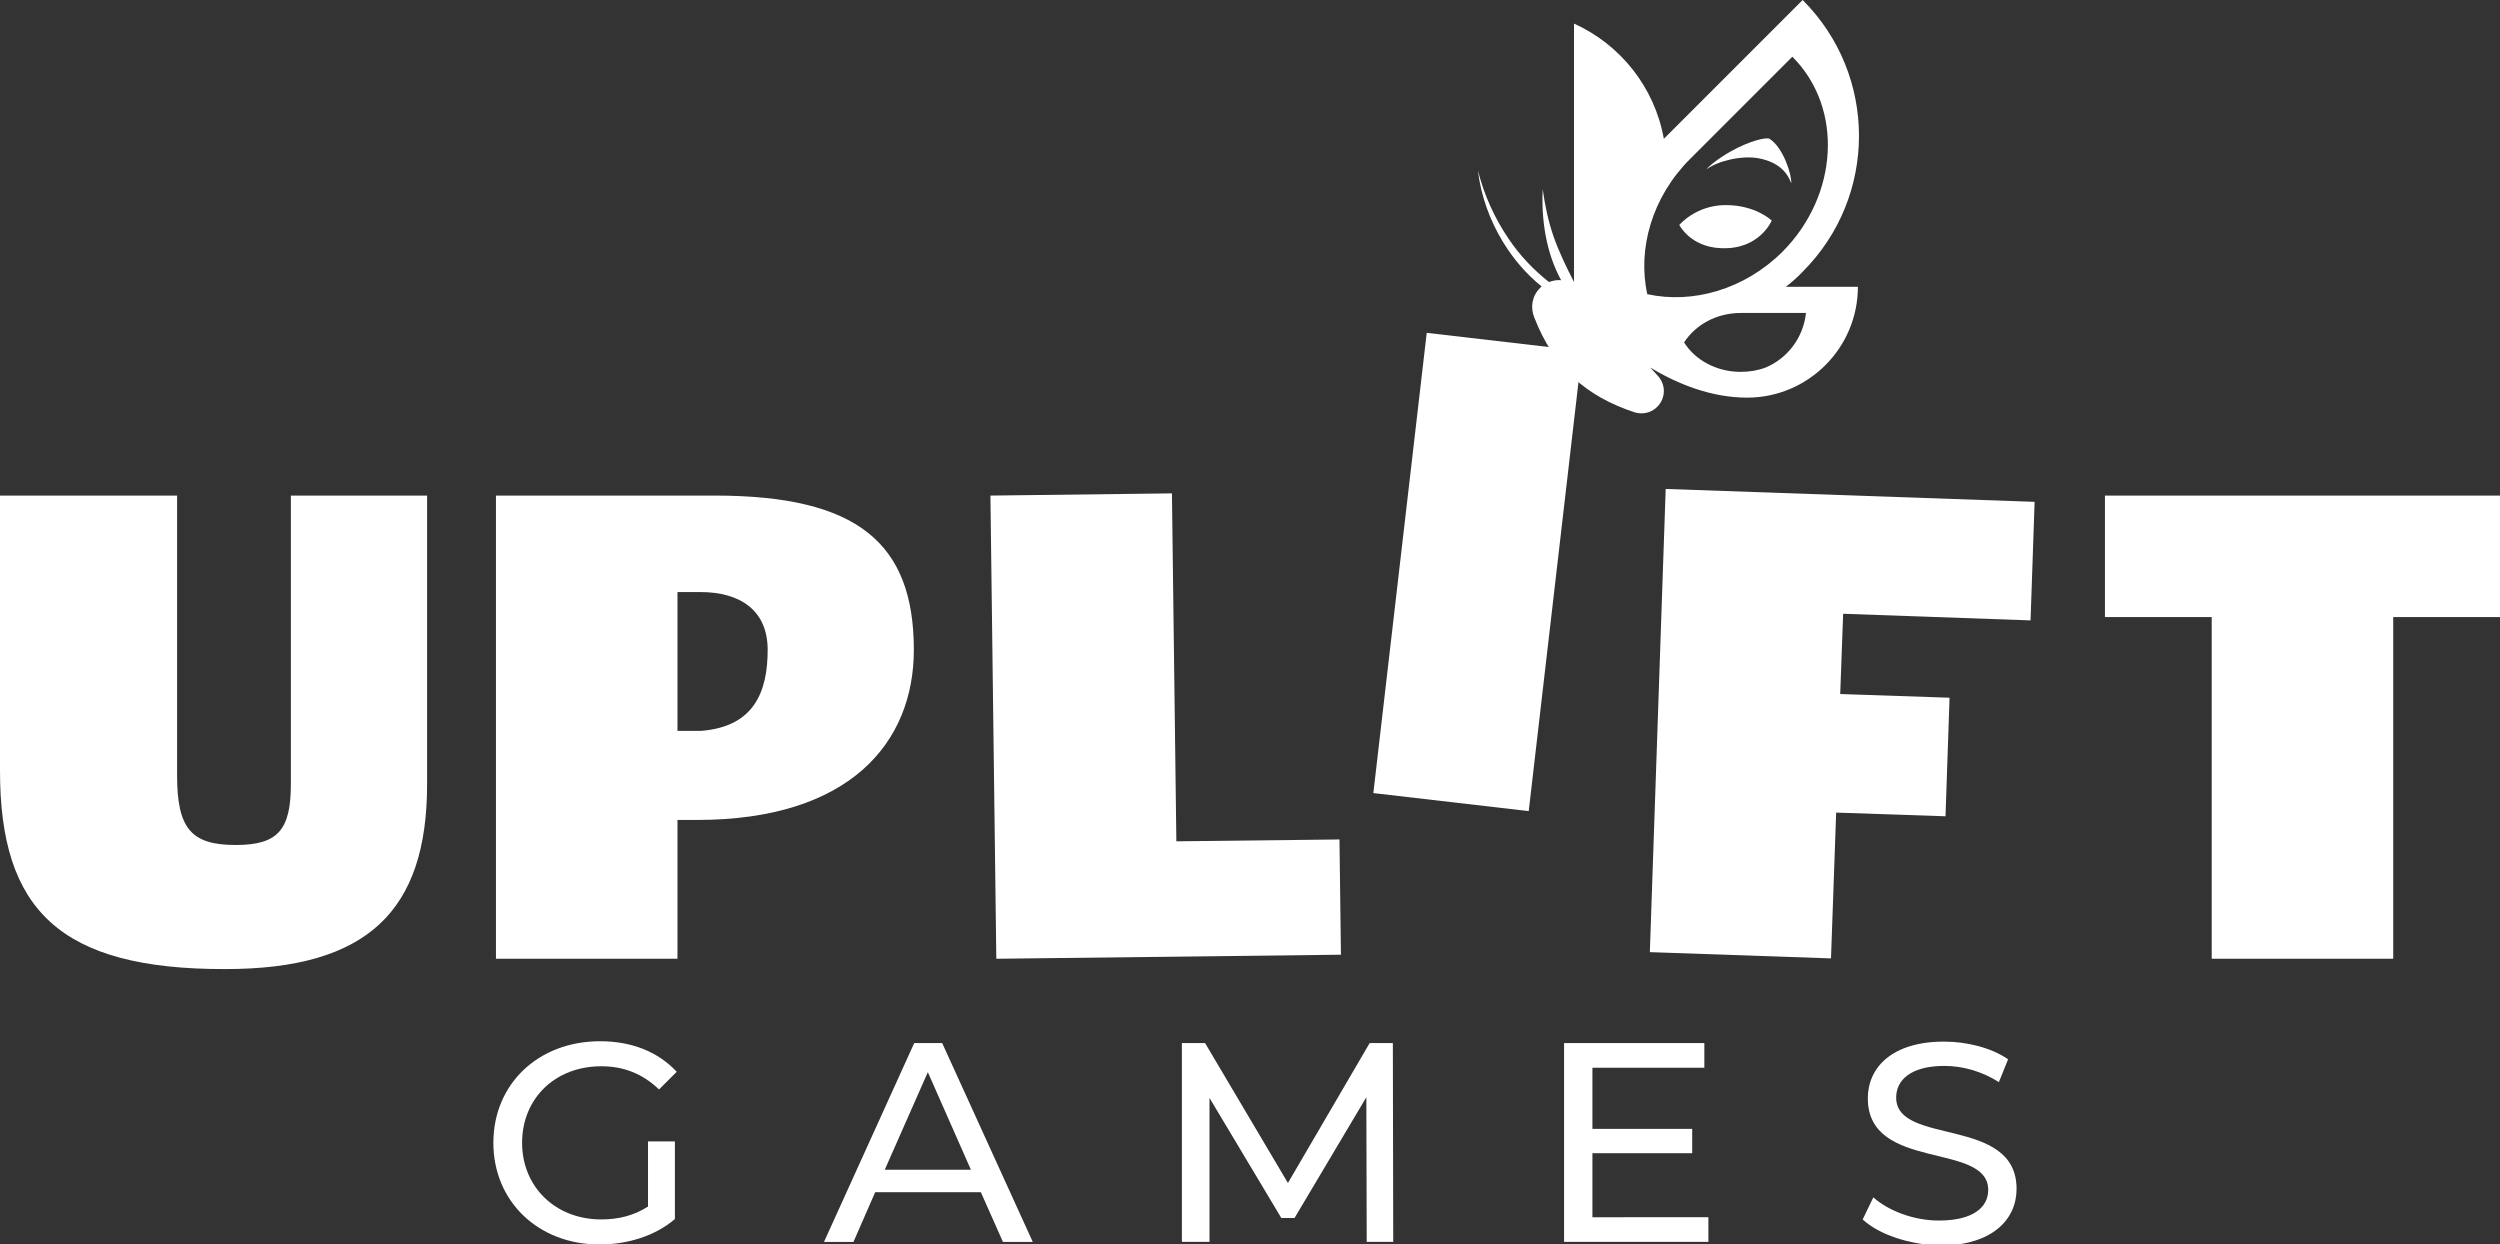 <?xml version="1.0" encoding="utf-8"?>
<!-- Generator: Adobe Illustrator 28.2.0, SVG Export Plug-In . SVG Version: 6.00 Build 0)  -->
<svg version="1.1" id="Layer_1" xmlns="http://www.w3.org/2000/svg" xmlns:xlink="http://www.w3.org/1999/xlink" x="0px" y="0px"
	 viewBox="0 0 679 338" style="enable-background:new 0 0 679 338;" xml:space="preserve">
<rect x="0" y="0" width="679" height="338" fill="#333333" stroke="none"/>
<g>
	<path style="fill:#FFFFFF;" d="M0,209.3v-74.7h48.1v76c0,14.4,3.8,18.9,15.9,18.9c11.4,0,15-4,15-16.5v-78.4h37v78.4
		c0,34.5-16.3,50.2-54.8,50.2C16.1,263.3,0,247,0,209.3z"/>
	<path style="fill:#FFFFFF;" d="M134.7,134.6h59.5c38.7,0,54,12.9,54,41.9c0,25.2-17.4,46.2-58.9,46.2H184v37.7h-49.3V134.6z
		 M190.4,198.5c14.4-1.1,18.1-10.6,18.1-22c0-10.6-7.3-15.7-18.3-15.7H184v37.7H190.4z"/>
	<path style="fill:#FFFFFF;" d="M269,134.6l49.3-0.6l1.2,94.5l44.3-0.5l0.4,31.3l-93.6,1.1L269,134.6z"/>
	<path style="fill:#FFFFFF;" d="M387.5,90.4l42.2,4.9l-14.5,125l-42.2-4.9L387.5,90.4z"/>
	<path style="fill:#FFFFFF;" d="M452.4,132.8l100.2,3.5l-1.1,32.2l-50.9-1.8l-0.8,21.8l29.7,1l-1.1,32.2l-29.7-1l-1.4,39.6
		l-49.2-1.7L452.4,132.8z"/>
	<path style="fill:#FFFFFF;" d="M600.7,167.6h-29v-33H679v33h-29v92.8h-49.3V167.6z"/>
	<path style="fill:#FFFFFF;" d="M175.9,310h7.4v21.1c-5.4,4.6-12.9,6.9-20.5,6.9c-16.6,0-28.8-11.7-28.8-27.6
		c0-16,12.2-27.6,29-27.6c8.6,0,15.8,2.9,20.8,8.3l-4.8,4.8c-4.5-4.3-9.6-6.3-15.7-6.3c-12.5,0-21.5,8.7-21.5,20.8
		c0,11.9,9,20.8,21.5,20.8c4.6,0,8.8-1,12.7-3.5V310z"/>
	<path style="fill:#FFFFFF;" d="M266.4,323.8h-28.7l-5.9,13.5h-8l24.5-54h7.6l24.6,54h-8.1L266.4,323.8z M263.7,317.7L252,291.2
		l-11.7,26.5H263.7z"/>
	<path style="fill:#FFFFFF;" d="M371.2,337.4l-0.1-39.4l-19.5,32.8H348l-19.5-32.6v39.1H321v-54h6.3l22.5,38l22.2-38h6.3l0.1,54
		H371.2z"/>
	<path style="fill:#FFFFFF;" d="M464,330.6v6.7h-39.2v-54h38.1v6.7h-30.4v16.6h27.1v6.6h-27.1v17.4H464z"/>
	<path style="fill:#FFFFFF;" d="M505.9,331.2l2.9-6c4,3.6,10.9,6.3,17.8,6.3c9.3,0,13.4-3.6,13.4-8.3c0-13.2-32.7-4.9-32.7-24.9
		c0-8.3,6.5-15.4,20.7-15.4c6.3,0,12.9,1.7,17.4,4.8l-2.5,6.2c-4.7-3-10-4.4-14.8-4.4c-9.2,0-13.1,3.9-13.1,8.6
		c0,13.2,32.7,4.9,32.7,24.8c0,8.3-6.6,15.4-20.9,15.4C518.3,338,510.2,335.2,505.9,331.2z"/>
	<g>
		<path style="fill:#FFFFFF;" d="M489.6,73.8C510,53.4,510,20.4,489.6,0l-37.7,37.7c-2.5-14-11.8-25.6-24.4-31.3v55.6l0,0v14.6
			c-2.1-4.1-4.1-8.2-5.6-12.5c-1.4-4.1-2.3-8.3-2.9-12.7c-0.4,8.3,0.9,17.2,5,24.7c-1.1-0.1-2.2,0.1-3.3,0.5c-4.2-3.3-8-7.3-11-11.8
			c-3.8-5.6-6.6-11.8-8.3-18.5c0.8,6.8,3.2,13.5,6.8,19.4c2.8,4.6,6.3,8.7,10.5,12.1c-0.1,0.1-0.3,0.2-0.4,0.4
			c-2.2,2.1-2.7,5.3-1.6,8c0,0,0,0,0,0c5.3,13.6,13.9,21.4,27.3,25.8c0,0,0,0,0,0c2.1,0.6,4.4,0.2,6.1-1.5c2.4-2.4,2.4-6.2,0-8.6
			l-1.9-2.1c7.7,4.7,16.9,8.2,26.3,8.2c16.6,0,30.1-13.5,30.1-30.1H485C486.6,76.7,488.2,75.3,489.6,73.8z M447.4,79.9
			c-2.7-12.3,1.3-26.4,11.6-36.7l27.8-27.8c13.9,13.9,12.6,37.6-2.7,53C473.8,78.6,459.8,82.6,447.4,79.9z M490.5,85
			c-0.7,6.7-5,12.3-10.9,14.8c-2.1,0.8-4.4,1.2-6.8,1.2c-6.6,0-12.4-3.2-15.4-8c3.1-4.8,8.8-8,15.4-8H490.5z"/>
		<path style="fill:#FFFFFF;" d="M456.1,61.1c0,0,3,6,11.3,6.3c10.5,0.5,13.8-7.5,13.8-7.5s-4.3-4.2-12.5-4.2
			C460.6,55.7,456.1,61.1,456.1,61.1z"/>
		<path style="fill:#FFFFFF;" d="M477.7,43c5.7,1.1,7.9,4.2,8.8,6.8c0.2-2.3-2.2-9.8-5.9-12.1c-0.8-0.5-5.3,0.5-10.5,3.4
			c-3.2,1.8-6,4-6.6,4.9C466.3,43.8,473,42.1,477.7,43z"/>
	</g>
</g>
</svg>
